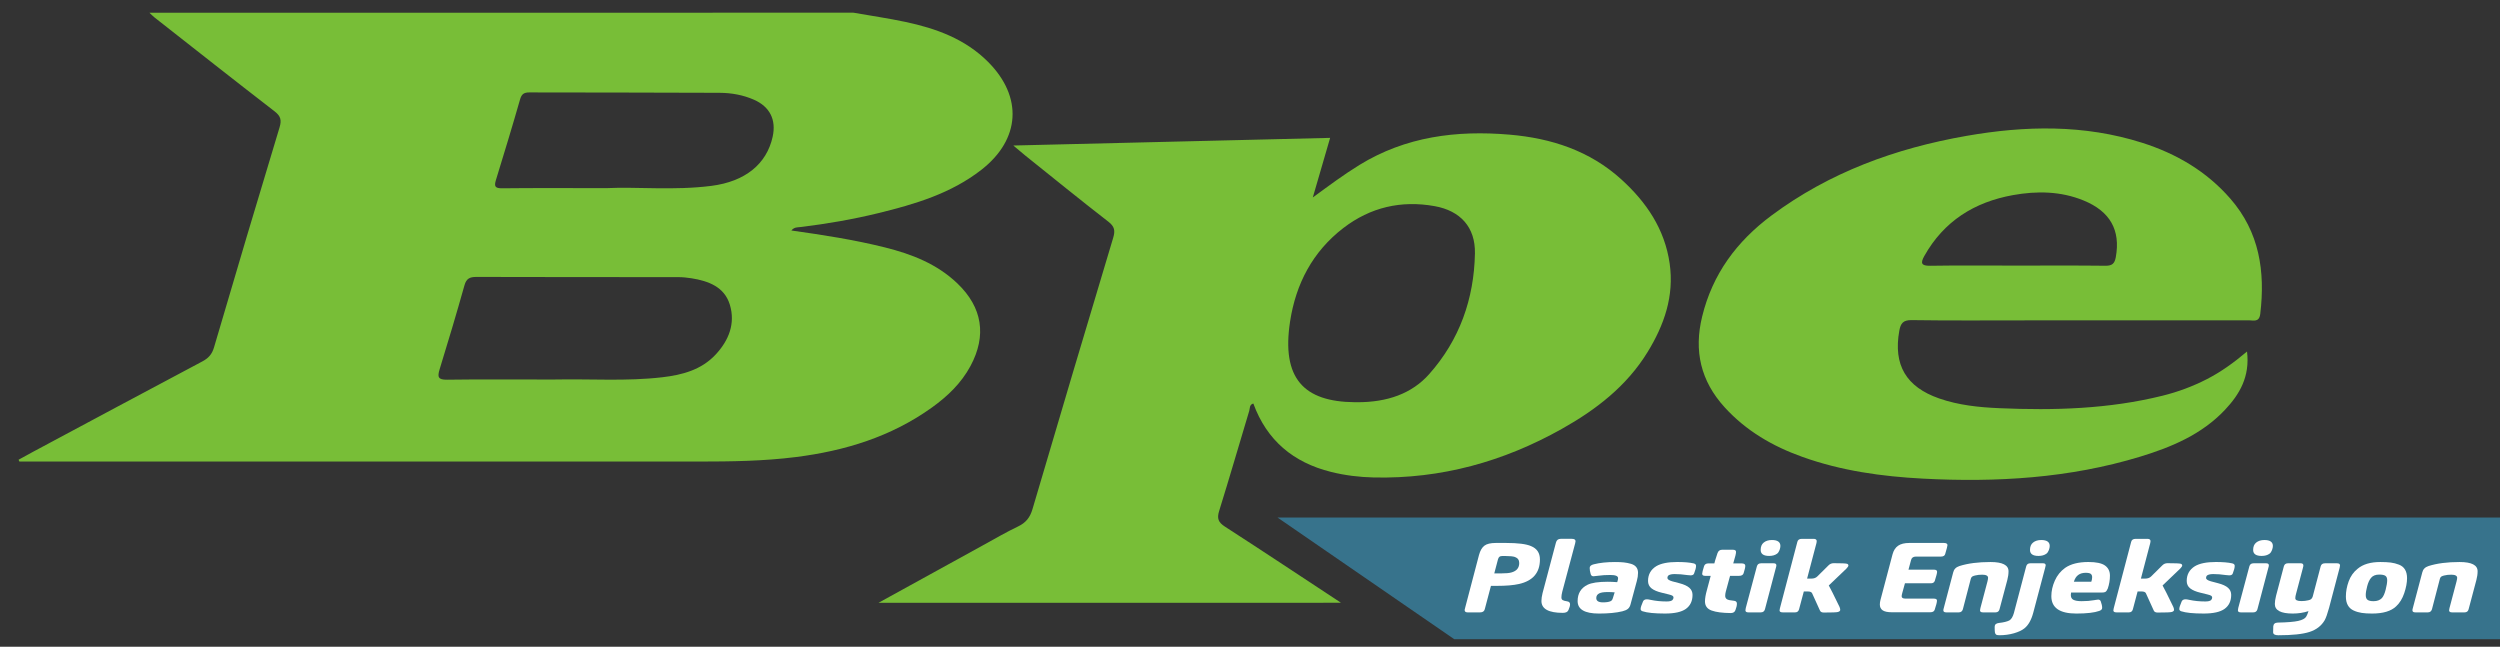 <?xml version="1.0" encoding="utf-8"?>
<!-- Generator: Adobe Illustrator 16.0.0, SVG Export Plug-In . SVG Version: 6.00 Build 0)  -->
<!DOCTYPE svg PUBLIC "-//W3C//DTD SVG 1.1//EN" "http://www.w3.org/Graphics/SVG/1.1/DTD/svg11.dtd">
<svg version="1.1" id="Layer_1" xmlns="http://www.w3.org/2000/svg" xmlns:xlink="http://www.w3.org/1999/xlink" x="0px" y="0px"
	 width="330.5px" height="85.5px" viewBox="0 0 330.5 85.5" enable-background="new 0 0 330.5 85.5" xml:space="preserve">
<rect x="0" y="0" width="330.5" height="85.5" fill="#333333" stroke="none"/>
<polygon fill="#37738C" points="330.5,68.42 330.5,84.5 192.25,84.5 168.89,68.42 "/>
<g>
	<path fill="#78BE37" d="M112.825,1.679c2.289,0.401,4.591,0.735,6.863,1.217c4.071,0.864,7.911,2.252,10.94,5.29
		c4.604,4.619,4.278,10.223-0.874,14.249c-4.011,3.134-8.77,4.55-13.608,5.734c-3.409,0.834-6.866,1.429-10.351,1.848
		c-0.384,0.046-0.81-0.003-1.175,0.454c4.198,0.59,8.319,1.226,12.369,2.237c3.544,0.884,6.879,2.18,9.579,4.762
		c3.3,3.157,3.897,6.885,1.728,10.92c-1.215,2.262-3.017,3.986-5.076,5.467c-5.394,3.877-11.52,5.746-18.025,6.566
		c-4.24,0.536-8.504,0.59-12.77,0.594c-29.611,0.002-59.222,0-88.833,0c-0.343,0-0.686,0-1.028,0c-0.037-0.08-0.073-0.16-0.11-0.24
		c0.669-0.365,1.334-0.739,2.006-1.098c7.425-3.972,14.847-7.949,22.285-11.897c0.806-0.427,1.277-0.935,1.546-1.853
		c2.846-9.709,5.734-19.405,8.666-29.088c0.297-0.979,0.146-1.502-0.667-2.13c-5.322-4.107-10.599-8.273-15.887-12.424
		c-0.233-0.183-0.434-0.405-0.65-0.608C50.778,1.679,81.801,1.679,112.825,1.679z M72.21,50.172c0.401,0,0.803,0.008,1.205-0.002
		c4.713-0.094,9.437,0.254,14.139-0.296c2.638-0.306,5.157-0.974,7.045-2.992c1.743-1.862,2.654-4.12,1.878-6.625
		c-0.723-2.338-2.816-3.105-5.042-3.466c-0.592-0.095-1.196-0.155-1.794-0.155c-8.884-0.01-17.769,0.004-26.652-0.026
		c-0.879-0.002-1.331,0.2-1.588,1.114c-1.042,3.711-2.146,7.41-3.282,11.094c-0.312,1.016-0.215,1.397,0.989,1.379
		C63.476,50.135,67.843,50.172,72.21,50.172z M80.173,24.872c3.962-0.199,8.936,0.336,13.886-0.302
		c4.432-0.571,7.29-2.864,8.087-6.495c0.491-2.239-0.367-3.962-2.471-4.891c-1.443-0.636-2.992-0.906-4.542-0.915
		c-8.378-0.046-16.758-0.025-25.137-0.051c-0.715-0.002-1.037,0.2-1.246,0.931c-1.018,3.563-2.1,7.106-3.188,10.648
		c-0.25,0.814-0.139,1.107,0.819,1.096C70.646,24.842,74.912,24.872,80.173,24.872z"/>
	<g>
		<path fill="#78BE37" d="M116.138,79.689c4.605-2.537,9.208-5.073,13.814-7.603c1.539-0.847,3.057-1.735,4.638-2.489
			c1.032-0.494,1.58-1.185,1.906-2.293c3.519-11.967,7.08-23.92,10.667-35.867c0.284-0.945,0.188-1.492-0.643-2.135
			c-3.689-2.856-7.311-5.803-10.954-8.72c-0.446-0.357-0.877-0.733-1.607-1.345c14.188-0.342,27.957-0.674,41.883-1.01
			c-0.765,2.635-1.488,5.113-2.291,7.88c2.189-1.606,4.111-3.033,6.152-4.291c6.13-3.771,12.845-4.611,19.842-4.017
			c5.527,0.469,10.627,2.125,14.809,5.929c3.303,3.003,5.728,6.558,6.377,11.119c0.613,4.31-0.732,8.134-2.93,11.712
			c-2.755,4.486-6.795,7.599-11.313,10.133c-7.723,4.34-15.982,6.631-24.883,6.43c-1.912-0.044-3.804-0.275-5.655-0.738
			c-4.97-1.238-8.479-4.162-10.259-9.039c-0.53,0.143-0.439,0.627-0.543,0.973c-1.33,4.414-2.609,8.841-3.98,13.24
			c-0.313,0.998-0.098,1.504,0.771,2.064c5.139,3.318,10.229,6.704,15.34,10.064C156.9,79.689,136.52,79.689,116.138,79.689z
			 M179.412,53.174c3.984,0.01,7.222-1.127,9.518-3.707c4.029-4.527,5.94-9.962,6.057-15.962c0.066-3.48-1.932-5.642-5.324-6.252
			c-4.434-0.797-8.492,0.148-12.063,2.885c-4.066,3.119-6.289,7.379-7.052,12.366c-1.146,7.503,1.784,10.611,8.563,10.669
			C179.211,53.174,179.311,53.174,179.412,53.174z"/>
	</g>
	<path fill="#78BE37" d="M297.057,46.471c0.401,3.338-0.996,5.672-2.926,7.719c-3.057,3.24-7.043,4.916-11.197,6.181
		c-9.377,2.854-19.009,3.416-28.731,2.903c-5.423-0.287-10.776-1.028-15.923-2.871c-3.926-1.4-7.442-3.438-10.287-6.563
		c-3.164-3.481-4.079-7.45-2.969-11.993c1.371-5.624,4.572-9.935,9.158-13.351c7.696-5.729,16.438-8.898,25.782-10.532
		c7.787-1.361,15.574-1.521,23.218,0.908c4.522,1.437,8.516,3.77,11.67,7.392c3.853,4.419,4.621,9.623,3.955,15.227
		c-0.141,1.16-0.896,0.852-1.524,0.854c-9.785,0.012-19.573,0.008-29.356,0.008c-5.068,0-10.141,0.043-15.208-0.033
		c-1.131-0.018-1.456,0.438-1.63,1.396c-0.816,4.525,0.889,7.434,5.268,8.96c2.586,0.9,5.287,1.175,7.983,1.289
		c7.236,0.313,14.441,0.11,21.525-1.646c2.053-0.506,4.021-1.238,5.899-2.203C293.591,49.176,295.26,47.986,297.057,46.471z
		 M266.604,35.112c3.916,0,7.83-0.026,11.744,0.02c0.896,0.01,1.213-0.307,1.364-1.154c0.632-3.536-0.731-6.03-4.267-7.477
		c-3.021-1.234-6.174-1.275-9.328-0.708c-5.104,0.917-9.141,3.444-11.727,8.057c-0.494,0.886-0.457,1.305,0.769,1.285
		C258.977,35.072,262.789,35.112,266.604,35.112z"/>
</g>
<g enable-background="new    ">
	<path fill="#FFFFFF" d="M195.673,80.956h-1.66c-0.258,0-0.387-0.104-0.387-0.312c0-0.018,0.005-0.052,0.017-0.098
		c0.01-0.048,0.023-0.098,0.04-0.15c0.016-0.051,0.024-0.087,0.024-0.103l1.819-6.93c0.161-0.581,0.399-0.989,0.717-1.228
		c0.317-0.239,0.819-0.357,1.506-0.357h1.336c1.58,0,2.686,0.138,3.319,0.416c0.783,0.32,1.176,0.908,1.176,1.764
		c0,1.749-0.924,2.83-2.771,3.246c-0.73,0.165-1.697,0.246-2.898,0.246h-0.806l-0.821,3.102
		C196.208,80.821,196.005,80.956,195.673,80.956z M198.441,75.804c0.644,0,1.106-0.043,1.385-0.13
		c0.678-0.191,1.016-0.605,1.016-1.245c0-0.39-0.189-0.654-0.564-0.794c-0.246-0.086-0.671-0.13-1.271-0.13h-0.403
		c-0.172,0-0.297,0.033-0.378,0.099c-0.08,0.065-0.141,0.171-0.187,0.318l-0.496,1.882H198.441z"/>
	<path fill="#FFFFFF" d="M206.53,78.23c-0.074,0.293-0.111,0.544-0.111,0.753c0,0.164,0.054,0.28,0.169,0.351
		c0.111,0.068,0.313,0.124,0.603,0.167c0.246,0.036,0.37,0.165,0.37,0.39c0,0.191-0.069,0.441-0.208,0.754
		c-0.099,0.25-0.345,0.375-0.742,0.375c-1.888,0-2.833-0.522-2.833-1.57c0-0.285,0.048-0.627,0.144-1.024l1.772-6.685
		c0.086-0.338,0.294-0.507,0.627-0.507h1.481c0.323,0,0.485,0.105,0.485,0.313c0,0.009-0.017,0.104-0.05,0.284L206.53,78.23z"/>
	<path fill="#FFFFFF" d="M215.197,80.501c-0.163,0.129-0.398,0.234-0.71,0.311c-0.815,0.2-1.852,0.3-3.107,0.3
		c-1.879,0-2.818-0.55-2.818-1.647c0-1.006,0.435-1.723,1.305-2.155c0.547-0.269,1.438-0.402,2.675-0.402
		c0.321,0,0.74,0.017,1.255,0.053l0.05-0.17c0.042-0.139,0.063-0.259,0.063-0.363c0-0.276-0.339-0.416-1.014-0.416
		c-0.613,0-1.121,0.031-1.53,0.092c-0.388,0.053-0.624,0.078-0.709,0.078c-0.193,0-0.316-0.1-0.37-0.299
		c-0.087-0.294-0.13-0.563-0.13-0.805c0-0.234,0.184-0.394,0.549-0.48c0.782-0.199,1.711-0.298,2.785-0.298
		c0.473,0,0.87,0.016,1.192,0.052s0.636,0.098,0.941,0.188c0.307,0.092,0.537,0.236,0.693,0.437
		c0.156,0.198,0.232,0.448,0.232,0.751c0,0.338-0.053,0.701-0.161,1.09l-0.805,2.985C215.509,80.128,215.379,80.362,215.197,80.501z
		 M212.555,78.269c-0.526,0-0.902,0.056-1.126,0.169c-0.269,0.131-0.402,0.337-0.402,0.623c0,0.382,0.294,0.571,0.885,0.571
		c0.441,0,0.768-0.049,0.983-0.144c0.117-0.052,0.199-0.12,0.241-0.207c0.053-0.103,0.112-0.272,0.176-0.507l0.147-0.466
		C213.146,78.281,212.846,78.269,212.555,78.269z"/>
	<path fill="#FFFFFF" d="M223.333,77.705c0.281,0.246,0.419,0.562,0.419,0.939c0,0.813-0.293,1.433-0.885,1.856
		c-0.57,0.406-1.488,0.61-2.754,0.61c-1.375,0-2.363-0.1-2.966-0.3c-0.171-0.06-0.256-0.159-0.256-0.297
		c0-0.19,0.106-0.527,0.321-1.014c0.087-0.182,0.258-0.271,0.516-0.271c0.108,0,0.274,0.026,0.5,0.077
		c0.644,0.138,1.342,0.209,2.094,0.209c0.386,0,0.644-0.062,0.771-0.182c0.099-0.104,0.146-0.216,0.146-0.339
		c0-0.095-0.043-0.173-0.13-0.233c-0.084-0.061-0.258-0.12-0.516-0.181l-0.9-0.221c-0.591-0.139-1.043-0.329-1.354-0.571
		c-0.312-0.242-0.468-0.573-0.468-0.985c0-0.849,0.36-1.499,1.081-1.948c0.621-0.372,1.546-0.558,2.77-0.558
		c0.912,0,1.637,0.059,2.174,0.182c0.214,0.052,0.322,0.159,0.322,0.324c0,0.243-0.086,0.58-0.258,1.012
		c-0.055,0.165-0.21,0.247-0.467,0.247c-0.141,0-0.291-0.014-0.451-0.038c-0.58-0.087-1.127-0.131-1.645-0.131
		c-0.342,0-0.599,0.049-0.771,0.143c-0.129,0.078-0.193,0.204-0.193,0.377s0.215,0.318,0.643,0.441l0.934,0.247
		C222.614,77.256,223.055,77.458,223.333,77.705z"/>
	<path fill="#FFFFFF" d="M228.151,78.204c-0.053,0.198-0.08,0.39-0.08,0.57c0,0.19,0.075,0.339,0.226,0.441
		c0.139,0.095,0.45,0.165,0.936,0.208c0.254,0.025,0.386,0.152,0.386,0.376c0,0.242-0.065,0.528-0.194,0.855
		c-0.087,0.261-0.295,0.391-0.628,0.391c-1.084-0.009-1.923-0.118-2.513-0.331c-0.591-0.211-0.886-0.616-0.886-1.214
		c0-0.397,0.087-0.899,0.259-1.506l0.498-1.867h-0.725c-0.269,0-0.402-0.092-0.402-0.272c0-0.147,0.081-0.477,0.242-0.985
		c0.073-0.261,0.272-0.391,0.596-0.391h0.772c0-0.07,0.141-0.523,0.418-1.363c0.109-0.295,0.313-0.441,0.612-0.441h1.417
		c0.279,0,0.418,0.094,0.418,0.285c0,0.112-0.025,0.278-0.079,0.493l-0.29,1.026h1.095c0.334,0,0.5,0.108,0.5,0.324
		c0,0.191-0.076,0.52-0.226,0.985c-0.076,0.227-0.279,0.339-0.613,0.339h-1.175L228.151,78.204z"/>
	<path fill="#FFFFFF" d="M232.775,80.956h-1.642c-0.258,0-0.387-0.091-0.387-0.271c0-0.088,0.016-0.191,0.047-0.314l1.467-5.5
		c0.075-0.271,0.257-0.403,0.549-0.403h1.674c0.234,0,0.354,0.089,0.354,0.271c0,0.077-0.025,0.204-0.08,0.376l-1.433,5.438
		C233.248,80.821,233.064,80.956,232.775,80.956z M235.257,72.715c-0.075,0.207-0.184,0.367-0.323,0.479
		c-0.268,0.198-0.616,0.299-1.046,0.299c-0.751,0-1.128-0.263-1.128-0.792c0-0.434,0.135-0.757,0.402-0.973
		c0.279-0.226,0.639-0.338,1.081-0.338c0.751,0,1.126,0.264,1.126,0.79C235.369,72.328,235.331,72.505,235.257,72.715z"/>
	<path fill="#FFFFFF" d="M237.32,80.956h-1.644c-0.28,0-0.419-0.087-0.419-0.261c0-0.009,0.017-0.104,0.049-0.285l2.303-8.772
		c0.063-0.269,0.263-0.404,0.595-0.404h1.548c0.279,0,0.418,0.102,0.418,0.301c0,0.095-0.01,0.177-0.031,0.245l-1.241,4.711h0.563
		c0.334,0,0.596-0.094,0.788-0.285l1.467-1.453c0.193-0.199,0.424-0.299,0.693-0.299c1.019,0,1.609,0.026,1.771,0.078
		c0.12,0.044,0.179,0.121,0.179,0.232c0,0.087-0.086,0.221-0.258,0.401l-2.336,2.234c0.204,0.354,0.677,1.297,1.418,2.83
		c0.063,0.146,0.096,0.28,0.096,0.4c0,0.122-0.102,0.214-0.305,0.275c-0.173,0.051-0.796,0.074-1.869,0.074
		c-0.269,0-0.441-0.094-0.516-0.284l-1.031-2.271c-0.075-0.156-0.273-0.233-0.597-0.233h-0.497l-0.63,2.361
		C237.76,80.821,237.588,80.956,237.32,80.956z"/>
	<path fill="#FFFFFF" d="M250.126,80.942c-0.568,0-0.979-0.084-1.231-0.253s-0.379-0.427-0.379-0.772
		c0-0.199,0.028-0.398,0.081-0.598l1.596-6.035c0.139-0.518,0.386-0.898,0.74-1.141s0.847-0.364,1.481-0.364h4.557
		c0.324,0,0.485,0.096,0.485,0.285c0,0.113-0.103,0.513-0.308,1.196c-0.064,0.214-0.256,0.323-0.578,0.323h-3.304
		c-0.343,0-0.553,0.156-0.627,0.467l-0.339,1.26h3.367c0.278,0,0.417,0.095,0.417,0.285c0,0.156-0.1,0.554-0.305,1.193
		c-0.077,0.217-0.248,0.324-0.516,0.324h-3.43l-0.354,1.285c-0.055,0.199-0.081,0.342-0.081,0.427c0,0.21,0.165,0.313,0.499,0.313
		h3.737c0.288,0,0.434,0.086,0.434,0.26c0,0.207-0.101,0.614-0.305,1.22c-0.077,0.215-0.265,0.324-0.563,0.324H250.126z"/>
	<path fill="#FFFFFF" d="M258.955,80.956h-1.658c-0.259,0-0.387-0.091-0.387-0.271c0-0.08,0.017-0.17,0.05-0.274l1.255-4.75
		c0.097-0.407,0.37-0.683,0.821-0.83c1.118-0.355,2.485-0.532,4.108-0.532c1.587,0,2.383,0.405,2.383,1.221
		c0,0.371-0.056,0.756-0.16,1.154l-1.033,3.88c-0.073,0.269-0.25,0.403-0.53,0.403h-1.658c-0.258,0-0.388-0.091-0.388-0.271
		c0-0.062,0.017-0.158,0.049-0.288l0.935-3.53c0.054-0.216,0.08-0.376,0.08-0.48c0-0.276-0.263-0.413-0.79-0.413
		c-0.331,0-0.639,0.033-0.918,0.104c-0.129,0.025-0.256,0.073-0.386,0.142c-0.098,0.07-0.161,0.174-0.193,0.313l-1.047,4.022
		C259.402,80.821,259.225,80.956,258.955,80.956z"/>
	<path fill="#FFFFFF" d="M267.624,83.07c-0.321,0.26-0.784,0.476-1.386,0.65c-0.6,0.172-1.245,0.258-1.932,0.258
		c-0.215,0-0.359-0.032-0.435-0.097c-0.076-0.065-0.124-0.161-0.146-0.293c-0.021-0.171-0.031-0.413-0.031-0.727
		c0-0.295,0.187-0.463,0.563-0.506c0.623-0.069,1.083-0.181,1.386-0.337c0.255-0.156,0.454-0.48,0.594-0.974l1.628-6.176
		c0.075-0.271,0.258-0.403,0.547-0.403h1.675c0.237,0,0.354,0.089,0.354,0.271c0,0.019-0.027,0.134-0.08,0.353l-1.563,5.903
		C268.542,81.963,268.149,82.655,267.624,83.07z M270.862,72.715c-0.077,0.207-0.183,0.367-0.323,0.479
		c-0.268,0.198-0.616,0.299-1.047,0.299c-0.753,0-1.127-0.263-1.127-0.792c0-0.434,0.134-0.757,0.403-0.973
		c0.278-0.226,0.64-0.338,1.077-0.338c0.753,0,1.128,0.264,1.128,0.79C270.974,72.328,270.938,72.505,270.862,72.715z"/>
	<path fill="#FFFFFF" d="M273.763,78.658c0,0.311,0.116,0.525,0.354,0.642c0.236,0.117,0.596,0.176,1.078,0.176
		c0.614,0,1.155-0.043,1.629-0.13c0.01,0,0.09-0.012,0.24-0.039c0.15-0.025,0.253-0.039,0.307-0.039c0.184,0,0.3,0.082,0.354,0.248
		c0.118,0.318,0.179,0.602,0.179,0.844c0,0.181-0.124,0.314-0.371,0.401c-0.646,0.233-1.658,0.351-3.045,0.351
		c-2.2,0-3.301-0.766-3.301-2.297c0-0.676,0.152-1.357,0.459-2.051s0.759-1.254,1.36-1.688c0.752-0.521,1.778-0.778,3.076-0.778
		c1.031,0,1.764,0.155,2.199,0.466c0.434,0.313,0.652,0.758,0.652,1.338c0,0.588-0.098,1.16-0.289,1.713
		c-0.098,0.233-0.205,0.38-0.322,0.441c-0.099,0.053-0.237,0.078-0.419,0.078h-4.107C273.773,78.489,273.763,78.598,273.763,78.658z
		 M276.469,76.906c0.073-0.199,0.112-0.397,0.112-0.597c0-0.2-0.061-0.347-0.178-0.44c-0.118-0.096-0.343-0.145-0.676-0.145
		c-0.397,0-0.725,0.095-0.982,0.285c-0.259,0.185-0.451,0.48-0.58,0.896H276.469z"/>
	<path fill="#FFFFFF" d="M281.447,80.956h-1.643c-0.278,0-0.418-0.087-0.418-0.261c0-0.009,0.015-0.104,0.048-0.285l2.305-8.772
		c0.063-0.269,0.262-0.404,0.595-0.404h1.545c0.281,0,0.42,0.102,0.42,0.301c0,0.095-0.011,0.177-0.033,0.245l-1.238,4.711h0.563
		c0.332,0,0.595-0.094,0.788-0.285l1.467-1.453c0.192-0.199,0.424-0.299,0.691-0.299c1.021,0,1.611,0.026,1.771,0.078
		c0.119,0.044,0.178,0.121,0.178,0.232c0,0.087-0.087,0.221-0.259,0.401l-2.335,2.234c0.205,0.354,0.677,1.297,1.418,2.83
		c0.064,0.146,0.097,0.28,0.097,0.4c0,0.122-0.103,0.214-0.307,0.275c-0.171,0.051-0.795,0.074-1.868,0.074
		c-0.268,0-0.441-0.094-0.515-0.284l-1.032-2.271c-0.072-0.156-0.271-0.233-0.594-0.233h-0.5l-0.628,2.361
		C281.889,80.821,281.717,80.956,281.447,80.956z"/>
	<path fill="#FFFFFF" d="M294.543,77.705c0.281,0.246,0.42,0.562,0.42,0.939c0,0.813-0.294,1.433-0.885,1.856
		c-0.568,0.406-1.486,0.61-2.755,0.61c-1.374,0-2.362-0.1-2.964-0.3c-0.172-0.06-0.256-0.159-0.256-0.297
		c0-0.19,0.106-0.527,0.32-1.014c0.086-0.182,0.258-0.271,0.515-0.271c0.109,0,0.275,0.026,0.5,0.077
		c0.644,0.138,1.344,0.209,2.094,0.209c0.386,0,0.645-0.062,0.772-0.182c0.099-0.104,0.146-0.216,0.146-0.339
		c0-0.095-0.042-0.173-0.129-0.233c-0.085-0.061-0.258-0.12-0.515-0.181l-0.902-0.221c-0.59-0.139-1.043-0.329-1.353-0.571
		c-0.313-0.242-0.467-0.573-0.467-0.985c0-0.849,0.359-1.499,1.079-1.948c0.621-0.372,1.546-0.558,2.77-0.558
		c0.912,0,1.637,0.059,2.174,0.182c0.215,0.052,0.322,0.159,0.322,0.324c0,0.243-0.085,0.58-0.258,1.012
		c-0.053,0.165-0.209,0.247-0.466,0.247c-0.141,0-0.29-0.014-0.451-0.038c-0.58-0.087-1.127-0.131-1.645-0.131
		c-0.342,0-0.6,0.049-0.771,0.143c-0.13,0.078-0.194,0.204-0.194,0.377s0.216,0.318,0.644,0.441l0.934,0.247
		C293.824,77.256,294.265,77.458,294.543,77.705z"/>
	<path fill="#FFFFFF" d="M297.881,80.956h-1.643c-0.258,0-0.387-0.091-0.387-0.271c0-0.088,0.016-0.191,0.047-0.314l1.468-5.5
		c0.074-0.271,0.257-0.403,0.547-0.403h1.676c0.235,0,0.354,0.089,0.354,0.271c0,0.077-0.025,0.204-0.081,0.376l-1.433,5.438
		C298.354,80.821,298.171,80.956,297.881,80.956z M300.361,72.715c-0.074,0.207-0.184,0.367-0.323,0.479
		c-0.267,0.198-0.616,0.299-1.045,0.299c-0.751,0-1.127-0.263-1.127-0.792c0-0.434,0.134-0.757,0.401-0.973
		c0.279-0.226,0.639-0.338,1.08-0.338c0.751,0,1.127,0.264,1.127,0.79C300.475,72.328,300.438,72.505,300.361,72.715z"/>
	<path fill="#FFFFFF" d="M303.1,81.111c-1.577,0-2.366-0.42-2.366-1.259c0-0.293,0.055-0.658,0.161-1.091l1.03-3.892
		c0.075-0.271,0.258-0.403,0.549-0.403h1.675c0.235,0,0.354,0.095,0.354,0.285c0,0.025-0.002,0.061-0.007,0.104
		c-0.007,0.044-0.017,0.091-0.034,0.143c-0.017,0.053-0.023,0.087-0.023,0.104l-0.901,3.401c-0.063,0.207-0.098,0.402-0.098,0.583
		c0,0.253,0.274,0.378,0.821,0.378c0.312,0,0.607-0.036,0.887-0.104c0.161-0.035,0.285-0.082,0.37-0.144
		c0.108-0.087,0.183-0.207,0.226-0.361l1.048-3.984c0.072-0.271,0.262-0.403,0.564-0.403h1.609c0.259,0,0.386,0.095,0.386,0.285
		c0,0.044-0.016,0.143-0.05,0.299l-1.398,5.309c-0.216,0.777-0.408,1.323-0.581,1.635c-0.429,0.734-1.094,1.249-1.996,1.544
		c-0.903,0.293-2.282,0.44-4.14,0.44c-0.451,0-0.678-0.133-0.678-0.401c0-0.398,0.006-0.657,0.018-0.778
		c0.032-0.32,0.23-0.485,0.596-0.494c1.267-0.025,2.164-0.1,2.698-0.22c0.531-0.122,0.878-0.298,1.038-0.533
		c0.097-0.146,0.188-0.352,0.273-0.609l0.048-0.155C304.536,81.003,303.842,81.111,303.1,81.111z"/>
	<path fill="#FFFFFF" d="M317.841,78.418c-0.247,0.73-0.607,1.313-1.079,1.746c-0.666,0.631-1.724,0.947-3.173,0.947
		c-0.537,0-0.993-0.028-1.368-0.085c-0.376-0.057-0.732-0.161-1.072-0.317s-0.592-0.388-0.766-0.695
		c-0.171-0.307-0.257-0.689-0.257-1.148c0-0.665,0.123-1.335,0.37-2.011c0.247-0.675,0.639-1.228,1.177-1.66
		c0.709-0.599,1.713-0.896,3.012-0.896c0.547,0,1.005,0.025,1.375,0.071c0.37,0.048,0.734,0.141,1.089,0.28
		c0.355,0.138,0.619,0.355,0.796,0.653c0.178,0.299,0.267,0.678,0.267,1.136C318.211,77.026,318.087,77.687,317.841,78.418z
		 M315.344,76.121c-0.161-0.107-0.428-0.162-0.804-0.162c-0.484,0-0.844,0.143-1.081,0.427c-0.215,0.253-0.387,0.62-0.515,1.104
		c-0.128,0.484-0.192,0.874-0.192,1.169c0,0.311,0.079,0.525,0.242,0.642c0.16,0.117,0.423,0.176,0.788,0.176
		c0.472,0,0.837-0.135,1.096-0.4c0.203-0.219,0.373-0.592,0.507-1.124c0.135-0.533,0.202-0.945,0.202-1.24
		C315.587,76.426,315.505,76.228,315.344,76.121z"/>
	<path fill="#FFFFFF" d="M320.967,80.956h-1.658c-0.257,0-0.386-0.091-0.386-0.271c0-0.08,0.016-0.17,0.048-0.274l1.257-4.75
		c0.097-0.407,0.37-0.683,0.82-0.83c1.117-0.355,2.486-0.532,4.108-0.532c1.588,0,2.383,0.405,2.383,1.221
		c0,0.371-0.055,0.756-0.161,1.154l-1.031,3.88c-0.074,0.269-0.251,0.403-0.531,0.403h-1.659c-0.256,0-0.387-0.091-0.387-0.271
		c0-0.062,0.018-0.158,0.049-0.288l0.934-3.53c0.056-0.216,0.083-0.376,0.083-0.48c0-0.276-0.265-0.413-0.79-0.413
		c-0.333,0-0.64,0.033-0.917,0.104c-0.13,0.025-0.26,0.073-0.388,0.142c-0.098,0.07-0.162,0.174-0.193,0.313l-1.047,4.022
		C321.414,80.821,321.237,80.956,320.967,80.956z"/>
</g>
<line fill="none" x1="165.716" y1="68.424" x2="156.262" y2="62.188"/>
<line fill="none" x1="168.89" y1="68.42" x2="163.67" y2="64.83"/>
</svg>
